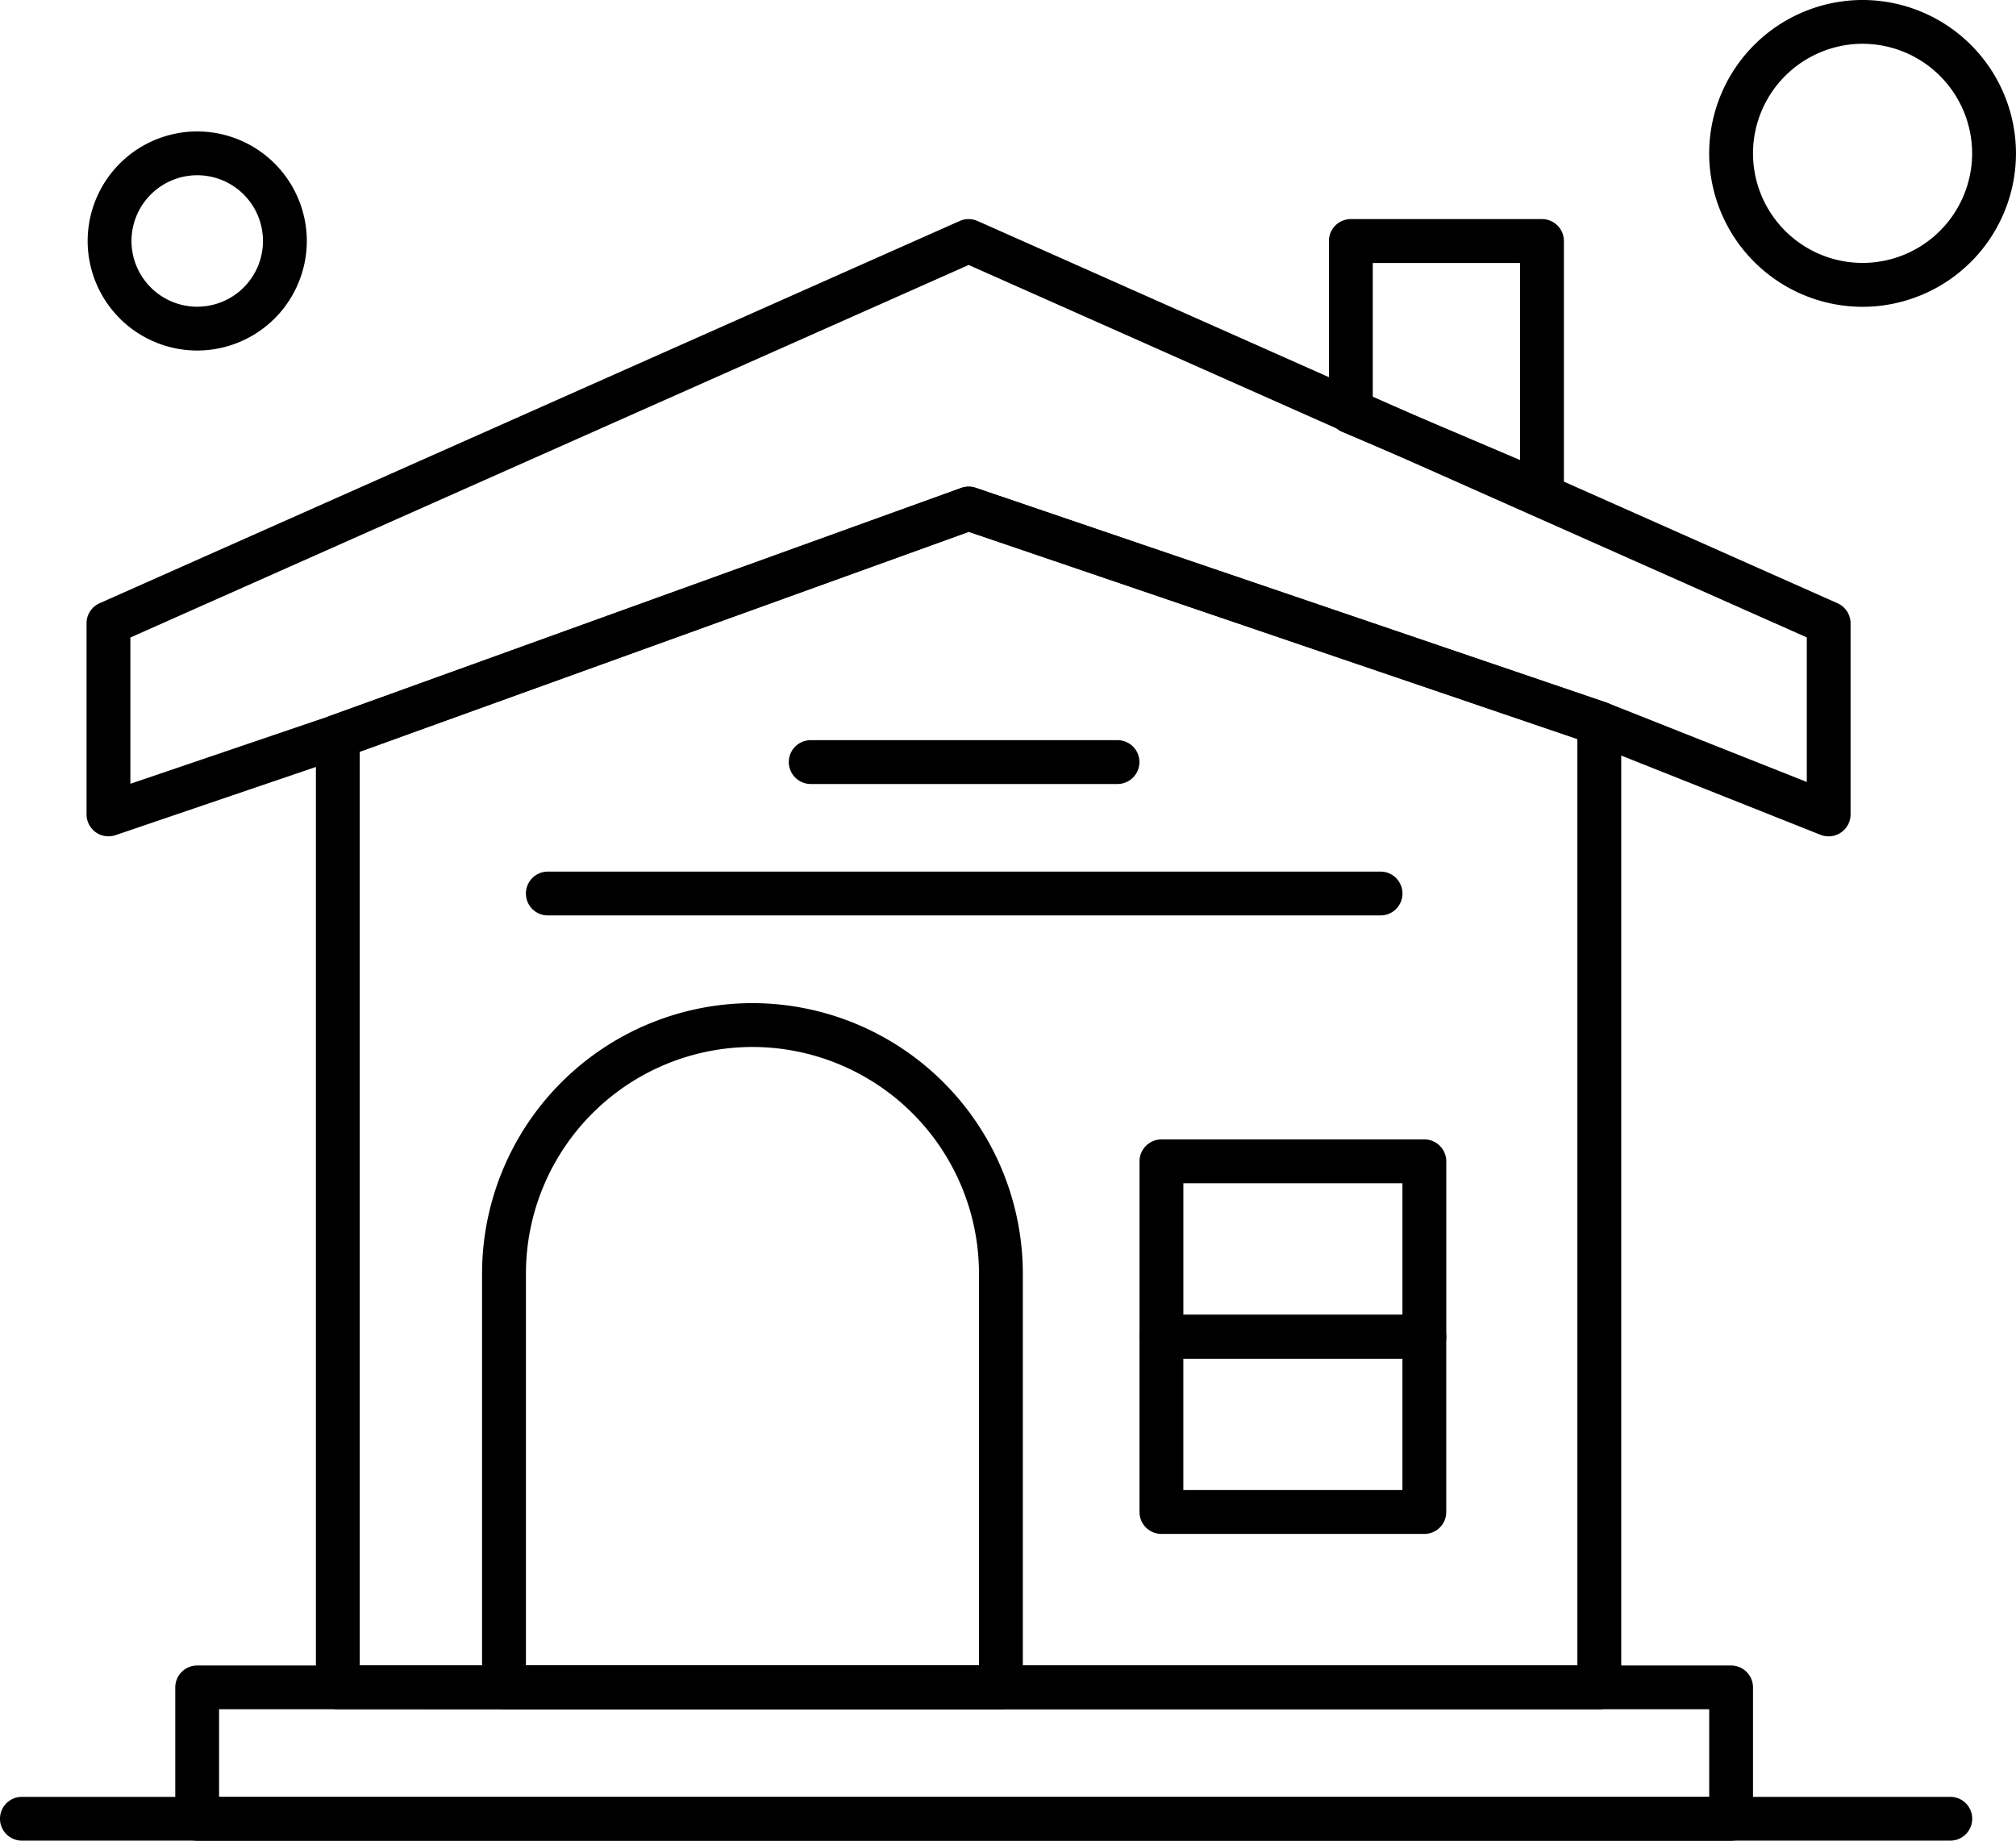 <svg xmlns="http://www.w3.org/2000/svg" width="142.798" height="130.378" viewBox="0 0 142.798 130.378">
  <g id="Group_12" data-name="Group 12" transform="translate(-465.503 -284.428)">
    <g id="g1694" transform="translate(559.635 299.949)">
      <path id="path1696" d="M1913.925-4290.239l10.433,4.44v-13.959h-10.433Zm11.985,8.338a1.581,1.581,0,0,1-.608-.122l-13.538-5.767a1.538,1.538,0,0,1-.944-1.423v-12.1a1.55,1.55,0,0,1,1.553-1.553h13.537a1.553,1.553,0,0,1,1.553,1.553v17.857a1.537,1.537,0,0,1-.7,1.294,1.553,1.553,0,0,1-.854.259" transform="translate(-1910.82 4302.864)"/>
    </g>
    <g id="g1698" transform="translate(471.634 299.947)">
      <path id="path1700" d="M1626.687-4273.232v10.36l14.2-4.829,44.648-16.119a1.555,1.555,0,0,1,1.03-.016l44.676,15.213a.713.713,0,0,1,.07.024l14.121,5.6v-10.24l-59.37-26.382Zm-1.552,14.081a1.539,1.539,0,0,1-.907-.292,1.554,1.554,0,0,1-.645-1.261v-13.539a1.556,1.556,0,0,1,.919-1.416l60.926-27.078a1.556,1.556,0,0,1,1.259,0l60.922,27.078a1.561,1.561,0,0,1,.923,1.416v13.539a1.545,1.545,0,0,1-.683,1.286,1.552,1.552,0,0,1-1.442.162l-16.213-6.446-44.121-15.019-44.166,15.949-16.274,5.54a1.5,1.5,0,0,1-.5.081" transform="translate(-1623.583 4302.87)"/>
    </g>
    <g id="g1702" transform="translate(487.879 318.901)">
      <path id="path1704" d="M1679.712-4157.508h86.248v-65.621l-43.108-14.676-43.14,15.577Zm87.8,3.1H1678.16a1.551,1.551,0,0,1-1.553-1.554v-67.359a1.551,1.551,0,0,1,1.025-1.458l44.677-16.134a1.574,1.574,0,0,1,1.03-.008l44.677,15.209a1.552,1.552,0,0,1,1.05,1.468v68.283a1.551,1.551,0,0,1-1.552,1.554" transform="translate(-1676.607 4241.003)"/>
    </g>
    <g id="g1706" transform="translate(499.652 355.48)">
      <path id="path1708" d="M1718.138-4074.693h32.091v-27.764a16.062,16.062,0,0,0-16.045-16.043,16.062,16.062,0,0,0-16.046,16.043Zm33.644,3.1h-35.2a1.548,1.548,0,0,1-1.552-1.549v-29.314a19.172,19.172,0,0,1,19.15-19.15,19.175,19.175,0,0,1,19.154,19.15v29.314a1.551,1.551,0,0,1-1.556,1.549" transform="translate(-1715.034 4121.608)"/>
    </g>
    <g id="g1710" transform="translate(502.758 346.165)">
      <path id="path1712" d="M1785.7-4148.907h-58.978a1.549,1.549,0,0,1-1.552-1.552,1.549,1.549,0,0,1,1.552-1.553H1785.7a1.553,1.553,0,0,1,1.557,1.553,1.552,1.552,0,0,1-1.557,1.552" transform="translate(-1725.172 4152.013)"/>
    </g>
    <g id="g1714" transform="translate(521.379 336.856)">
      <path id="path1716" d="M1809.237-4179.29H1787.5a1.559,1.559,0,0,1-1.552-1.558,1.552,1.552,0,0,1,1.552-1.548h21.732a1.549,1.549,0,0,1,1.552,1.548,1.556,1.556,0,0,1-1.552,1.558" transform="translate(-1785.952 4182.396)"/>
    </g>
    <g id="g1718" transform="translate(477.92 402.395)">
      <path id="path1720" d="M1647.2-3959.159H1752.75v-6.213H1647.2Zm107.1,3.1h-108.65a1.549,1.549,0,0,1-1.552-1.544v-9.316a1.551,1.551,0,0,1,1.552-1.551H1754.3a1.551,1.551,0,0,1,1.552,1.551v9.316a1.549,1.549,0,0,1-1.552,1.544" transform="translate(-1644.1 3968.475)"/>
    </g>
    <g id="g1722" transform="translate(465.503 411.704)">
      <path id="path1724" d="M1741.716-3934.991H1605.125a1.551,1.551,0,0,1-1.553-1.547,1.548,1.548,0,0,1,1.553-1.554h136.591a1.549,1.549,0,0,1,1.553,1.554,1.552,1.552,0,0,1-1.553,1.547" transform="translate(-1603.572 3938.092)"/>
    </g>
    <g id="g1726" transform="translate(546.218 365.135)">
      <path id="path1728" d="M1870.13-4077.672h15.518v-9.317H1870.13Zm17.075,3.1h-18.628a1.55,1.55,0,0,1-1.552-1.553v-12.416a1.555,1.555,0,0,1,1.552-1.553H1887.2a1.555,1.555,0,0,1,1.553,1.553v12.416a1.547,1.547,0,0,1-1.548,1.553" transform="translate(-1867.025 4090.095)"/>
    </g>
    <g id="g1730" transform="translate(546.216 377.559)">
      <path id="path1732" d="M1870.124-4037.126h15.519v-9.309h-15.519Zm17.075,3.105h-18.627a1.55,1.55,0,0,1-1.552-1.553v-12.414a1.55,1.55,0,0,1,1.552-1.553h18.623a1.55,1.55,0,0,1,1.552,1.553v12.414a1.547,1.547,0,0,1-1.548,1.553" transform="translate(-1867.019 4049.541)"/>
    </g>
    <g id="g1734" transform="translate(471.712 293.737)">
      <path id="path1736" d="M1631.6-4320.036a4.66,4.66,0,0,0-4.657,4.656,4.659,4.659,0,0,0,4.657,4.656,4.66,4.66,0,0,0,4.657-4.656A4.66,4.66,0,0,0,1631.6-4320.036Zm0,12.416a7.766,7.766,0,0,1-7.762-7.76,7.766,7.766,0,0,1,7.762-7.759,7.769,7.769,0,0,1,7.761,7.759,7.769,7.769,0,0,1-7.761,7.76" transform="translate(-1623.838 4323.14)"/>
    </g>
    <g id="g1738" transform="translate(586.57 284.428)">
      <path id="path1740" d="M2009.6-4350.422a7.775,7.775,0,0,0-7.761,7.765,7.766,7.766,0,0,0,7.761,7.757,7.766,7.766,0,0,0,7.761-7.757A7.772,7.772,0,0,0,2009.6-4350.422Zm0,18.632a10.882,10.882,0,0,1-10.866-10.867,10.882,10.882,0,0,1,10.866-10.867,10.879,10.879,0,0,1,10.866,10.867,10.879,10.879,0,0,1-10.866,10.867" transform="translate(-1998.737 4353.523)"/>
    </g>
  </g>
</svg>
